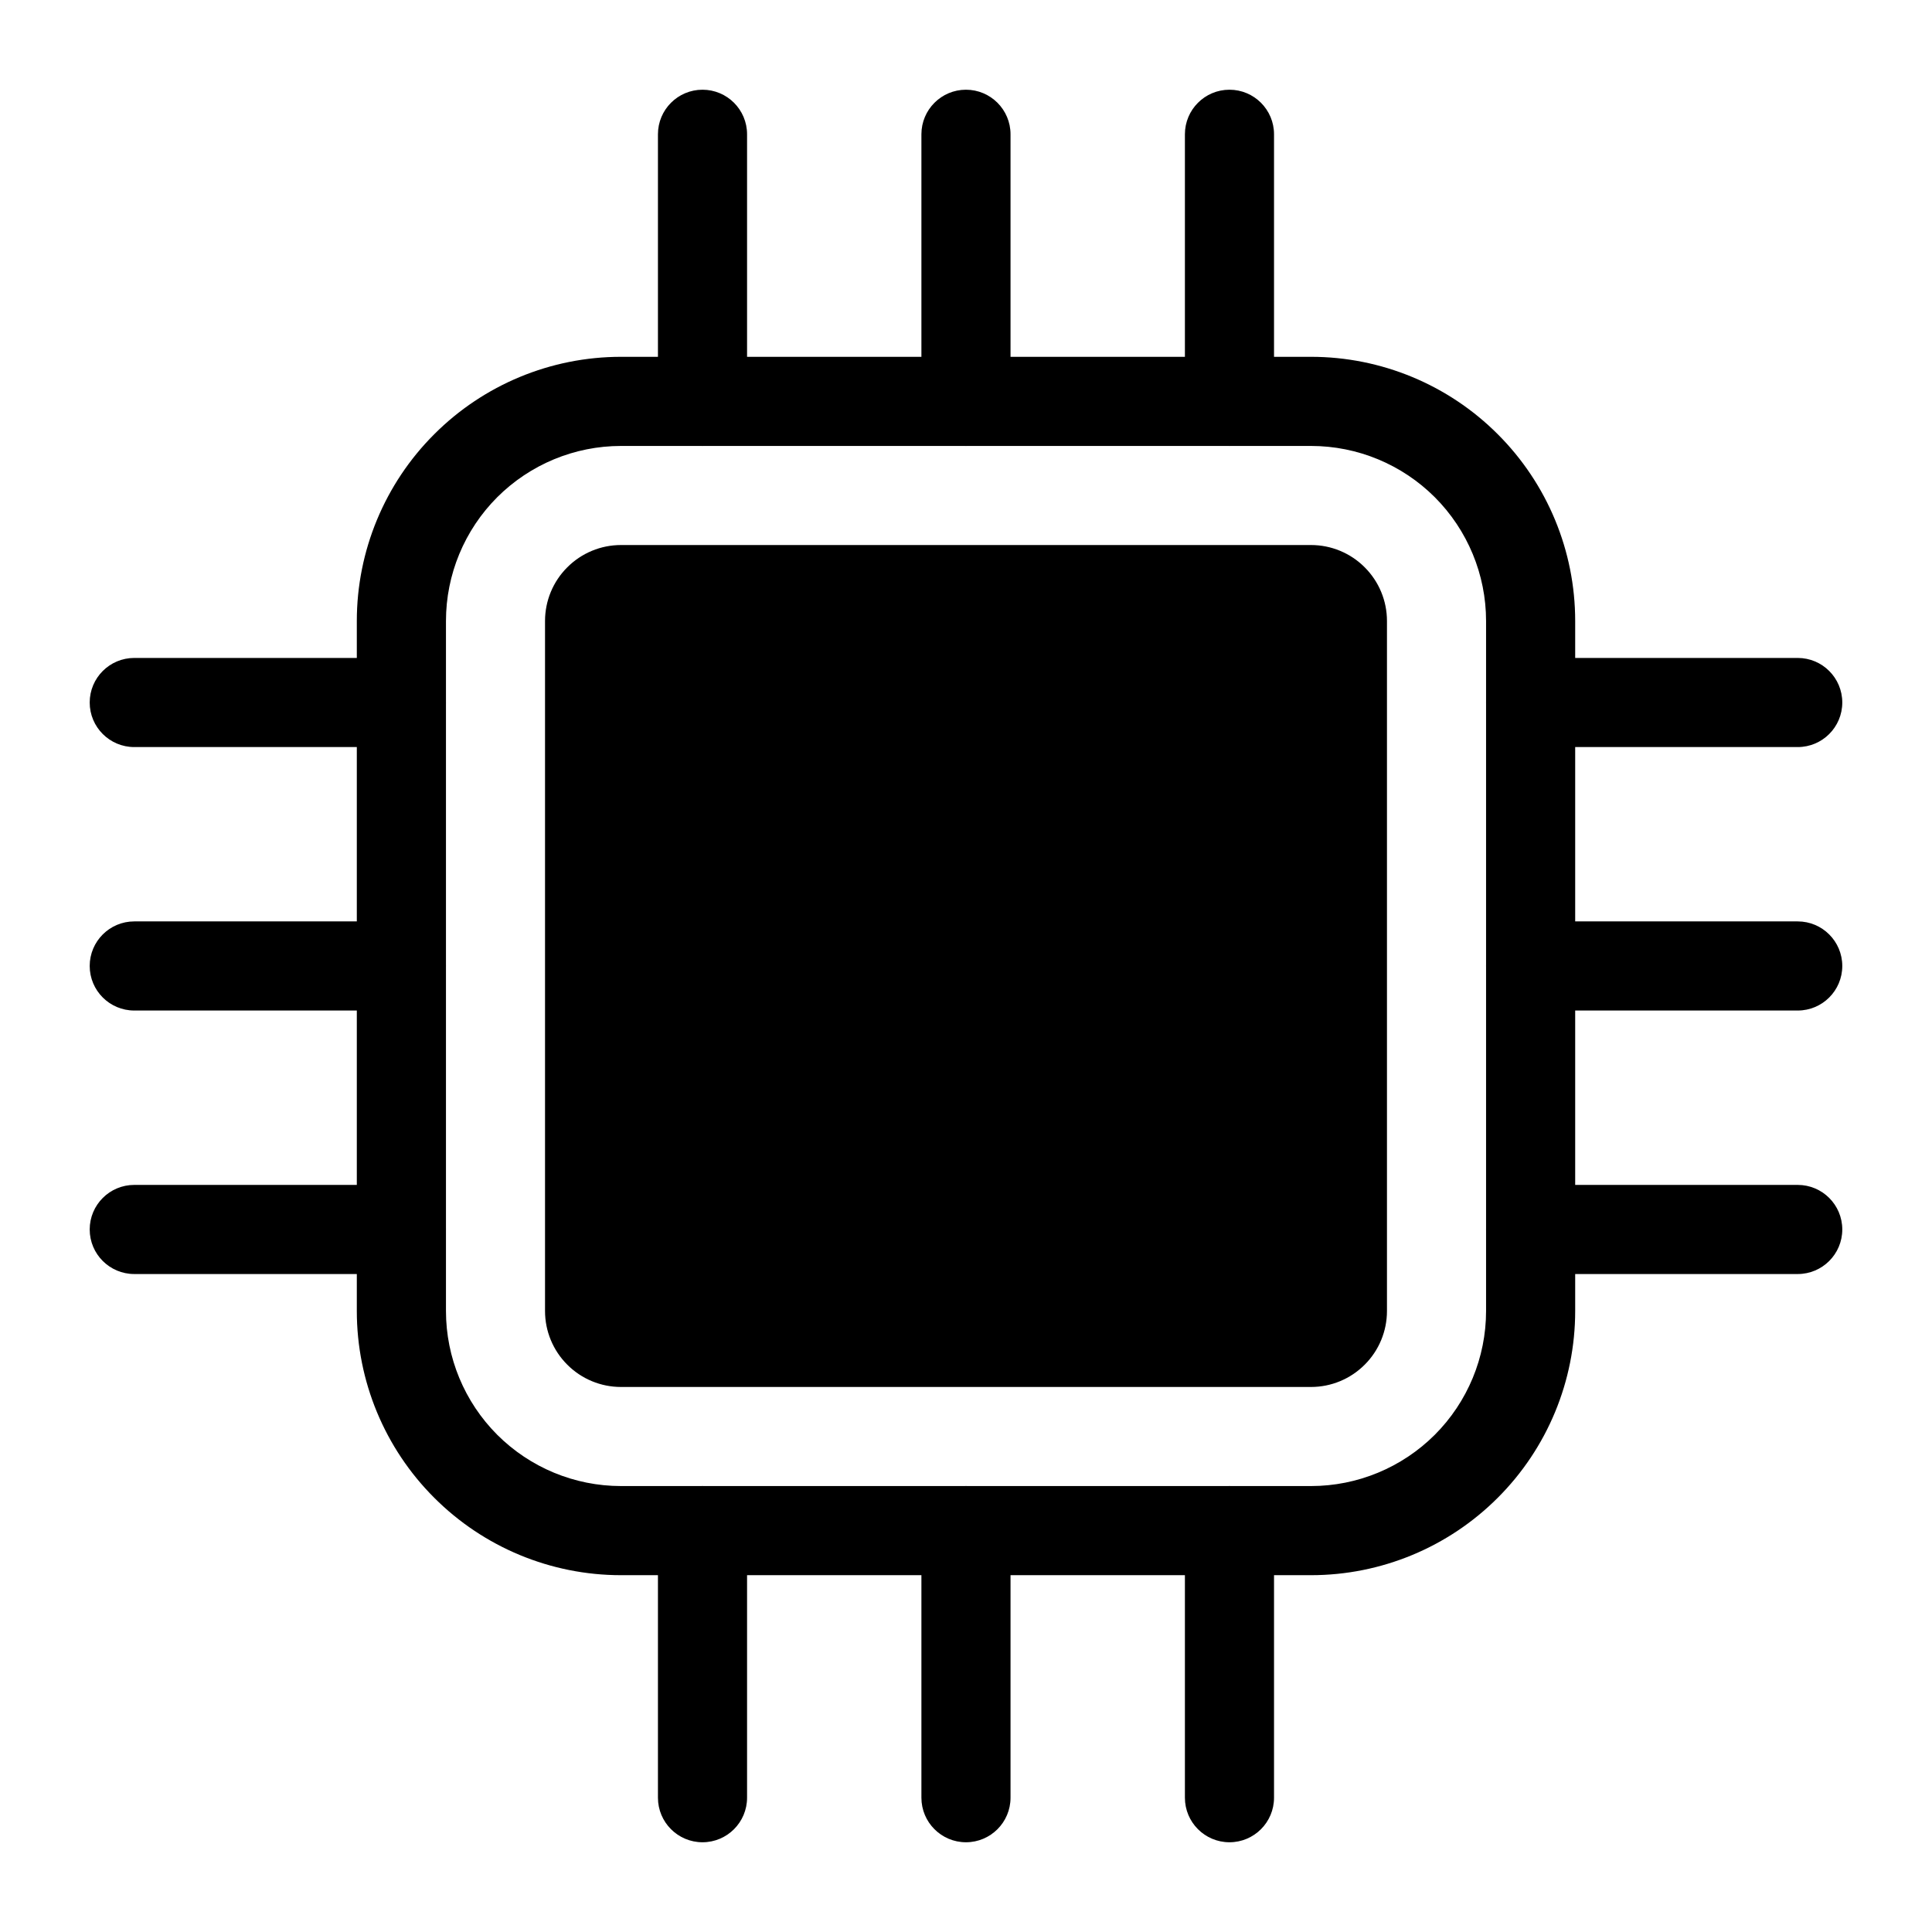 <?xml version="1.0" encoding="UTF-8"?>
<!-- Uploaded to: SVG Find, www.svgrepo.com, Generator: SVG Find Mixer Tools -->
<svg fill="#000000" width="800px" height="800px" version="1.1" viewBox="144 144 512 512" xmlns="http://www.w3.org/2000/svg">
 <g fill-rule="evenodd">
  <path d="m561.44 308.56c0-18.562-7.383-36.367-20.516-49.484-13.113-13.129-30.922-20.516-49.484-20.516h-182.88c-18.562 0-36.367 7.383-49.484 20.516-13.129 13.113-20.516 30.922-20.516 49.484v182.88c0 18.562 7.383 36.367 20.516 49.484 13.113 13.129 30.922 20.516 49.484 20.516h182.88c18.562 0 36.367-7.383 49.484-20.516 13.129-13.113 20.516-30.922 20.516-49.484zm-23.617 0v182.88c0 12.297-4.894 24.09-13.586 32.793-8.707 8.691-20.5 13.586-32.793 13.586h-182.88c-12.297 0-24.09-4.894-32.793-13.586-8.691-8.707-13.586-20.5-13.586-32.793v-182.88c0-12.297 4.894-24.09 13.586-32.793 8.707-8.691 20.5-13.586 32.793-13.586h182.88c12.297 0 24.09 4.894 32.793 13.586 8.691 8.707 13.586 20.5 13.586 32.793zm-26.262 0c0-5.336-2.125-10.453-5.902-14.219-3.762-3.777-8.879-5.902-14.219-5.902h-182.88c-5.336 0-10.453 2.125-14.219 5.902-3.777 3.762-5.902 8.879-5.902 14.219v182.88c0 5.336 2.125 10.453 5.902 14.219 3.762 3.777 8.879 5.902 14.219 5.902h182.88c5.336 0 10.453-2.125 14.219-5.902 3.777-3.762 5.902-8.879 5.902-14.219z"/>
  <path d="m341.98 250.37v-70.785c0-6.519-5.289-11.809-11.809-11.809s-11.809 5.289-11.809 11.809v70.785c0 6.519 5.289 11.809 11.809 11.809s11.809-5.289 11.809-11.809z"/>
  <path d="m341.98 620.41v-70.785c0-6.519-5.289-11.809-11.809-11.809s-11.809 5.289-11.809 11.809v70.785c0 6.519 5.289 11.809 11.809 11.809s11.809-5.289 11.809-11.809z"/>
  <path d="m549.63 341.98h70.785c6.519 0 11.809-5.289 11.809-11.809s-5.289-11.809-11.809-11.809h-70.785c-6.519 0-11.809 5.289-11.809 11.809s5.289 11.809 11.809 11.809z"/>
  <path d="m179.58 341.98h70.785c6.519 0 11.809-5.289 11.809-11.809s-5.289-11.809-11.809-11.809h-70.785c-6.519 0-11.809 5.289-11.809 11.809s5.289 11.809 11.809 11.809z"/>
  <path d="m411.8 250.37v-70.785c0-6.519-5.289-11.809-11.809-11.809-6.519 0-11.809 5.289-11.809 11.809v70.785c0 6.519 5.289 11.809 11.809 11.809 6.519 0 11.809-5.289 11.809-11.809z"/>
  <path d="m411.8 620.41v-70.785c0-6.519-5.289-11.809-11.809-11.809-6.519 0-11.809 5.289-11.809 11.809v70.785c0 6.519 5.289 11.809 11.809 11.809 6.519 0 11.809-5.289 11.809-11.809z"/>
  <path d="m549.63 411.8h70.785c6.519 0 11.809-5.289 11.809-11.809 0-6.519-5.289-11.809-11.809-11.809h-70.785c-6.519 0-11.809 5.289-11.809 11.809 0 6.519 5.289 11.809 11.809 11.809z"/>
  <path d="m179.58 411.8h70.785c6.519 0 11.809-5.289 11.809-11.809 0-6.519-5.289-11.809-11.809-11.809h-70.785c-6.519 0-11.809 5.289-11.809 11.809 0 6.519 5.289 11.809 11.809 11.809z"/>
  <path d="m481.63 250.37v-70.785c0-6.519-5.289-11.809-11.809-11.809s-11.809 5.289-11.809 11.809v70.785c0 6.519 5.289 11.809 11.809 11.809s11.809-5.289 11.809-11.809z"/>
  <path d="m481.63 620.41v-70.785c0-6.519-5.289-11.809-11.809-11.809s-11.809 5.289-11.809 11.809v70.785c0 6.519 5.289 11.809 11.809 11.809s11.809-5.289 11.809-11.809z"/>
  <path d="m549.63 481.63h70.785c6.519 0 11.809-5.289 11.809-11.809s-5.289-11.809-11.809-11.809h-70.785c-6.519 0-11.809 5.289-11.809 11.809s5.289 11.809 11.809 11.809z"/>
  <path d="m179.58 481.63h70.785c6.519 0 11.809-5.289 11.809-11.809s-5.289-11.809-11.809-11.809h-70.785c-6.519 0-11.809 5.289-11.809 11.809s5.289 11.809 11.809 11.809z"/>
 </g>
</svg>